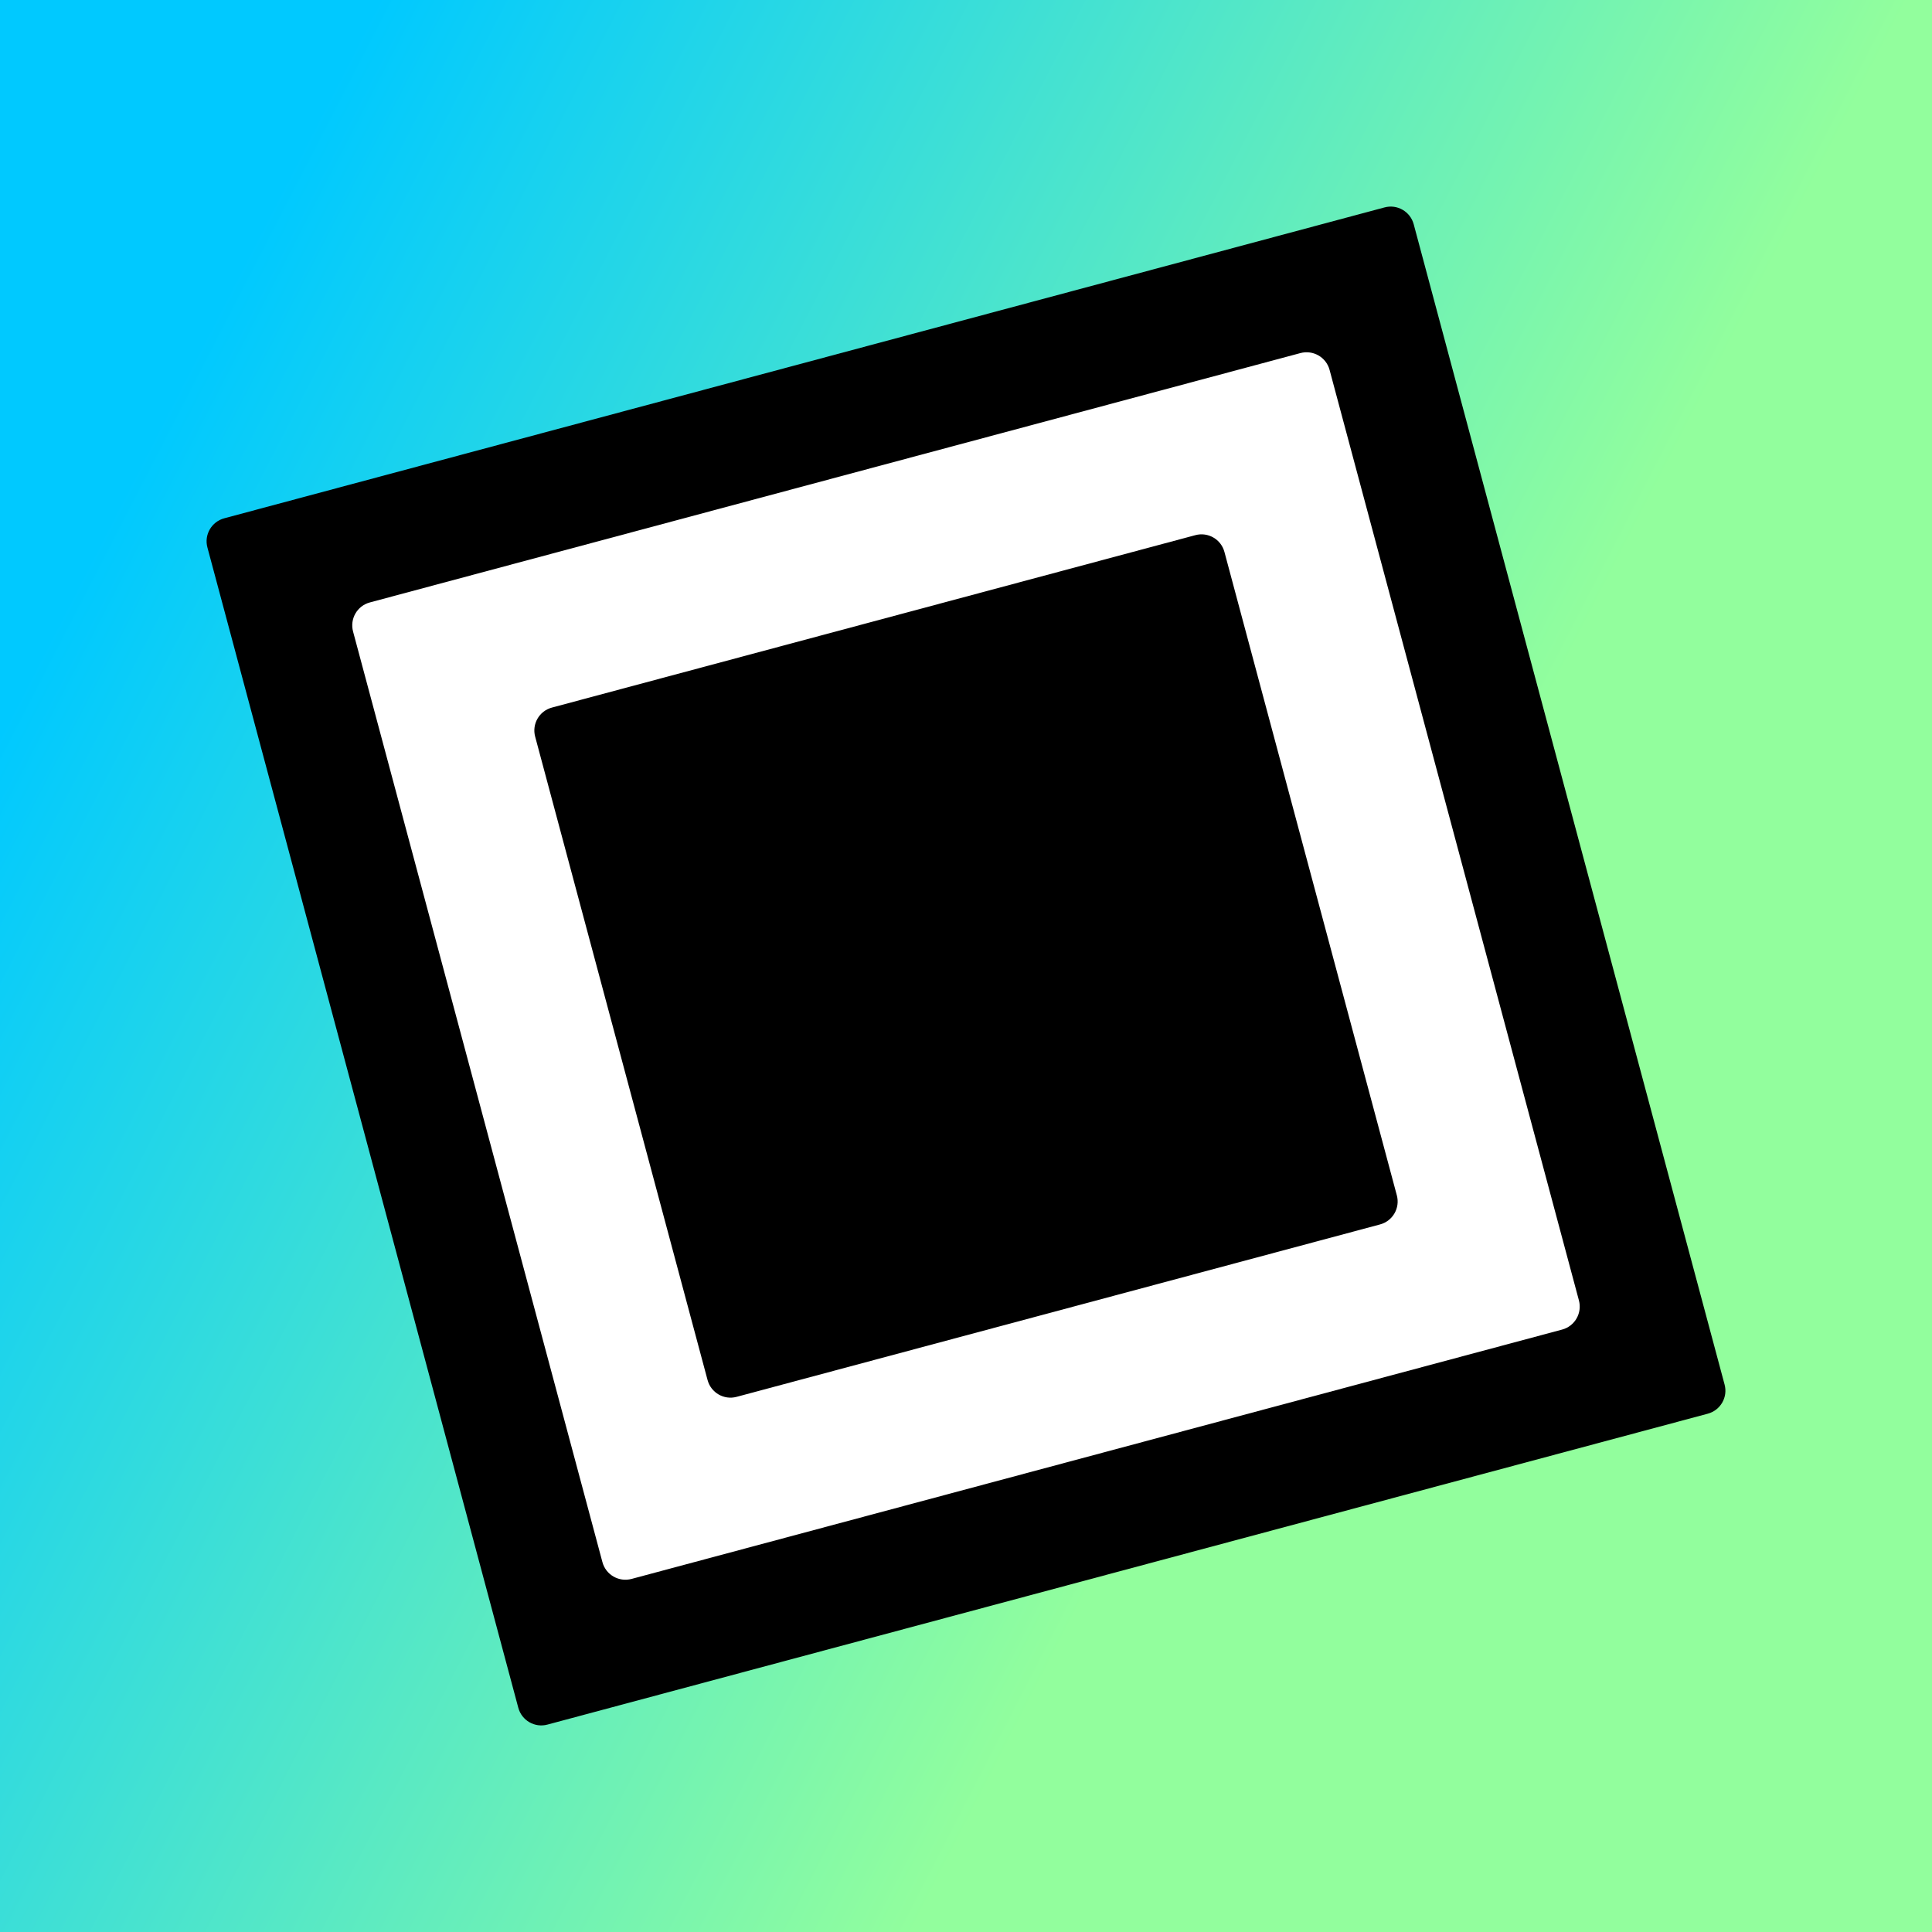 <svg width="48" height="48" viewBox="0 0 48 48" fill="none" xmlns="http://www.w3.org/2000/svg">
<rect x="0" y="0" width="48" height="48" fill="#808080" stroke="none"/>
<rect width="48" height="48" fill="url(#paint0_linear_145_21)"/>
<path d="M5.153 13.601C5.068 13.286 5.256 12.962 5.571 12.877L34.399 5.153C34.714 5.068 35.038 5.256 35.123 5.571L42.847 34.399C42.932 34.714 42.745 35.038 42.429 35.123L13.601 42.847C13.286 42.932 12.962 42.745 12.877 42.429L5.153 13.601Z" fill="black"/>
<path d="M8.772 15.691C8.687 15.375 8.874 15.051 9.19 14.967L32.309 8.772C32.624 8.688 32.949 8.875 33.033 9.19L39.228 32.309C39.312 32.625 39.125 32.949 38.81 33.033L15.691 39.228C15.375 39.312 15.051 39.125 14.967 38.81L8.772 15.691Z" fill="white"/>
<path d="M13.296 18.302C13.211 17.987 13.398 17.663 13.714 17.579L29.698 13.296C30.013 13.211 30.337 13.398 30.421 13.714L34.704 29.698C34.789 30.013 34.602 30.337 34.286 30.421L18.302 34.704C17.987 34.789 17.663 34.602 17.579 34.286L13.296 18.302Z" fill="black"/>
<defs>
<linearGradient id="paint0_linear_145_21" x1="28.219" y1="37.312" x2="-1.87" y2="21.798" gradientUnits="userSpaceOnUse">
<stop stop-color="#92FE9D"/>
<stop offset="1" stop-color="#00C9FF"/>
</linearGradient>
</defs>
</svg>

